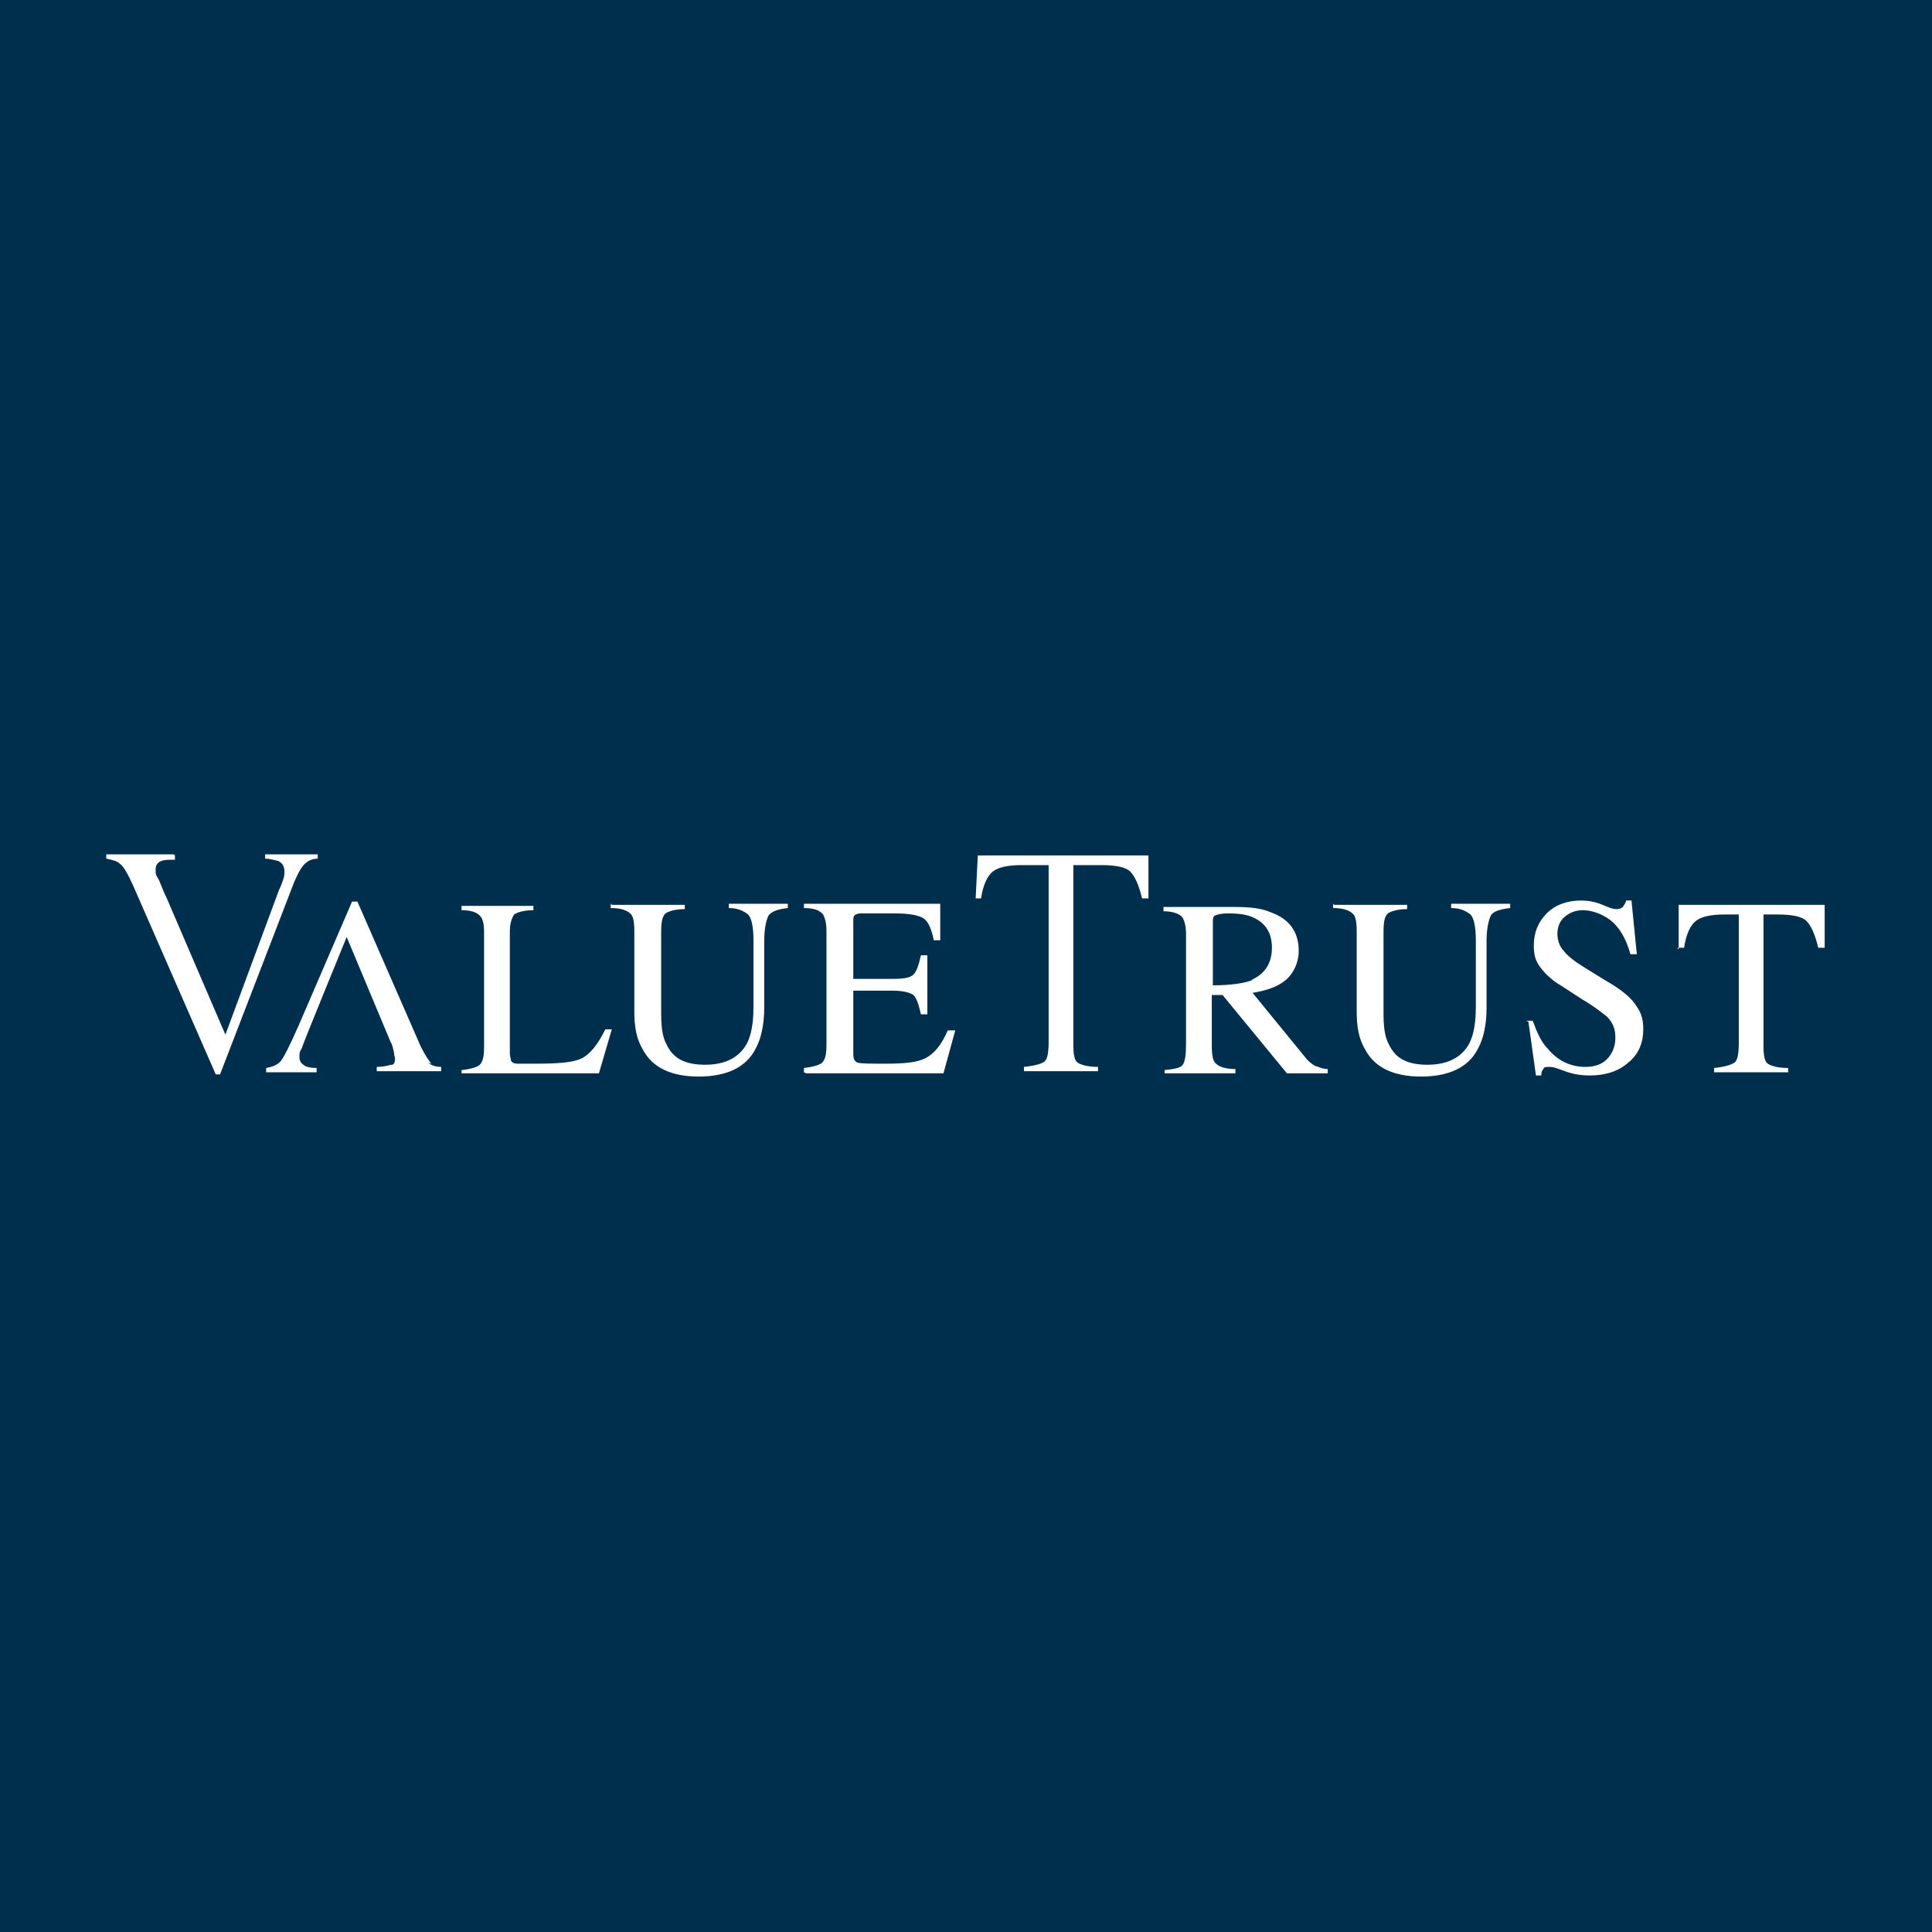 <?xml version="1.0" encoding="UTF-8"?>
<svg id="Ebene_1" xmlns="http://www.w3.org/2000/svg" width="180" height="180" version="1.1" viewBox="0 0 180 180">
  <!-- Generator: Adobe Illustrator 29.8.1, SVG Export Plug-In . SVG Version: 2.1.1 Build 2)  -->
  <defs>
    <style>
      .st0 {
        fill: #002f4d;
      }

      .st1 {
        fill: #fff;
      }
    </style>
  </defs>
  <rect class="st0" width="180" height="180"/>
  <path class="st1" d="M16.3,79.7v.4c-.6,0-1,0-1.2.1-.4.1-.6.4-.6.8s0,.5.2.8.4,1,.8,1.8l5.5,12.8,5-13.5c.2-.4.3-.7.4-1s.1-.5.1-.7c0-.5-.2-.8-.6-1-.2,0-.6-.2-1.2-.2v-.4h4.9v.4c-.5,0-.9.2-1.1.4-.4.3-.7.9-1.1,1.8l-6.9,17.9h-.4l-7.7-17.6c-.5-1.1-.9-1.8-1.2-2-.3-.3-.8-.4-1.3-.5v-.4s6.3,0,6.3,0ZM43,100h12.8l1.2-4.1h-.6c-.7,1.4-1.4,2.3-2.2,2.7s-2.2.5-4.3.5h-1.7c-.3,0-.5-.1-.6-.3,0-.2-.1-.4-.1-.6v-11.4c0-.8.2-1.3.4-1.6.3-.2.9-.4,1.8-.4v-.4h-6.7v.4c.9,0,1.4.2,1.7.5s.4.8.4,1.6v10.6c0,.9-.1,1.4-.4,1.7-.2.2-.8.4-1.7.5v.5h0ZM56.9,84.2v.4c.9,0,1.5.2,1.8.5.3.2.4.8.4,1.7v7.4c0,1.5.2,2.6.8,3.6.9,1.7,2.7,2.5,5.2,2.5s4.4-.8,5.3-2.6c.5-.9.8-2.2.8-3.8v-6.2c0-1.2.2-2,.4-2.4.3-.4.9-.6,1.8-.7v-.4h-5.5v.4c.9,0,1.4.3,1.8.6.3.3.5,1.1.5,2.4v6.2c0,1.5-.2,2.6-.6,3.4-.7,1.3-2,2-3.9,2s-3-.6-3.6-1.9c-.4-.7-.5-1.7-.5-2.9v-7.6c0-.9.1-1.4.4-1.7.3-.2.9-.4,1.8-.4v-.4s-6.8,0-6.8,0ZM75.1,100h12.8l1.1-4h-.7c-.6,1.4-1.3,2.2-2.1,2.6s-2,.5-3.6.5-2.4,0-2.7-.1-.4-.4-.4-.8v-5.9h3.7c1,0,1.6.2,1.9.4.3.3.5.9.7,1.8h.6v-5.5h-.6c-.2.9-.4,1.5-.7,1.8-.3.3-.9.4-1.9.4h-3.7v-5.3c0-.3,0-.5.1-.6s.3-.2.6-.2h3.2c1.4,0,2.3.2,2.7.5s.7,1,.9,2h.6v-3.4h-12.7v.4c.9,0,1.4.2,1.7.5.2.2.4.8.4,1.6v10.6c0,.9-.1,1.4-.4,1.7-.2.2-.8.4-1.7.5v.4h0ZM90.8,83.7h.6c.2-1.3.6-2.1,1.1-2.5.5-.4,1.4-.6,2.7-.6h2.5v16.4c0,1-.1,1.7-.4,1.9-.2.2-.9.4-1.9.5v.4h6.9v-.4c-1,0-1.6-.2-1.9-.4-.3-.2-.4-.8-.4-1.7v-16.7h2.6c1.4,0,2.3.2,2.7.6s.8,1.2,1.1,2.5h.6v-4h-15.9l-.2,4h0ZM108.5,100h6.6v-.4c-.9,0-1.5-.2-1.8-.5-.3-.2-.4-.8-.4-1.7v-4.7h1l6,7.3h3.8v-.4c-.5,0-.8-.2-1.2-.3-.3-.2-.6-.4-.9-.8l-4.9-6c1.3-.2,2.4-.6,3.1-1.2s1.2-1.6,1.2-2.7c0-1.8-.9-3-2.6-3.6-.9-.4-2-.5-3.4-.5h-6.6v.4c.8,0,1.4.2,1.7.5.2.2.4.8.4,1.6v10.3c0,1-.1,1.6-.3,1.9-.2.3-.8.4-1.7.5v.5h0ZM116.7,91.3c-.7.3-2,.5-3.7.5v-5.8c0-.4,0-.6.2-.7s.6-.2,1.2-.2c1,0,1.8.1,2.4.4,1.1.5,1.7,1.4,1.7,2.8s-.6,2.4-1.9,3M124.2,84.2v.4c.9,0,1.5.2,1.8.5.3.2.4.8.4,1.7v7.4c0,1.5.2,2.6.8,3.6.9,1.7,2.7,2.5,5.2,2.5s4.4-.8,5.3-2.6c.5-.9.8-2.2.8-3.8v-6.2c0-1.2.2-2,.4-2.4s.9-.6,1.8-.7v-.4h-5.5v.4c.9,0,1.4.3,1.8.6.3.3.5,1.1.5,2.4v6.2c0,1.5-.2,2.6-.6,3.4-.7,1.3-2,2-3.9,2s-3-.6-3.6-1.9c-.4-.7-.5-1.7-.5-2.9v-7.6c0-.9.1-1.4.4-1.7.3-.2.9-.4,1.8-.4v-.4h-6.8ZM142.4,95.2l.7,5h.5c0-.2,0-.4.2-.6,0-.2.3-.2.6-.2s.6.1,1.4.4,1.6.4,2.3.4c1.5,0,2.7-.4,3.6-1.2,1-.8,1.4-1.9,1.4-3.1s-.3-1.7-.8-2.4-1.4-1.4-2.8-2.2l-2.1-1.3c-.8-.5-1.4-1-1.7-1.4-.4-.4-.6-1-.6-1.6s.2-1.2.7-1.6c.5-.4,1-.6,1.7-.6s1.7.3,2.5.9c.8.6,1.5,1.7,1.9,3.2h.6l-.5-5h-.5c0,.2-.2.4-.3.6-.1.1-.3.2-.6.2s-.6-.1-1.3-.4-1.4-.4-2-.4c-1.3,0-2.4.4-3.2,1.2s-1.2,1.8-1.2,3,.3,1.7,1,2.5c.4.4.8.8,1.5,1.2l2,1.3c1.2.7,1.9,1.3,2.3,1.6.6.6.8,1.2.8,2s-.3,1.5-.8,2-1.2.7-2,.7c-1.4,0-2.6-.6-3.5-1.7-.6-.6-1-1.5-1.4-2.6h-.6s0,0,0,0ZM156.3,88.3h.6c.2-1.3.6-2.1,1.1-2.5.5-.4,1.4-.6,2.7-.6h1.3v11.9c0,1-.1,1.7-.4,1.9s-.9.4-1.9.5v.4h6.9v-.4c-1,0-1.6-.2-1.9-.4-.3-.2-.4-.8-.4-1.7v-12.2h1.3c1.4,0,2.3.2,2.7.6.4.4.8,1.2,1.1,2.5h.6v-4h-13.6v4.1q-.1,0-.1,0ZM40.2,99.1c-.2-.2-.6-.8-1-1.6l-5.9-13.5h-.5l-5,11.6c-.8,1.8-1.3,2.8-1.6,3.2-.3.4-.8.6-1.4.7v.4h4.7v-.4c-.6,0-.9-.1-1.1-.2-.3-.2-.5-.4-.5-.8s0-.5.2-.8c.1-.4,4.2-10.4,4.2-10.4l4.1,9.8c.2.3.2.6.3.9,0,.3.1.5.1.6,0,.4-.1.6-.3.6-.2,0-.6.2-1.4.2v.4h6v-.4c-.6,0-1-.2-1.2-.4"/>
</svg>